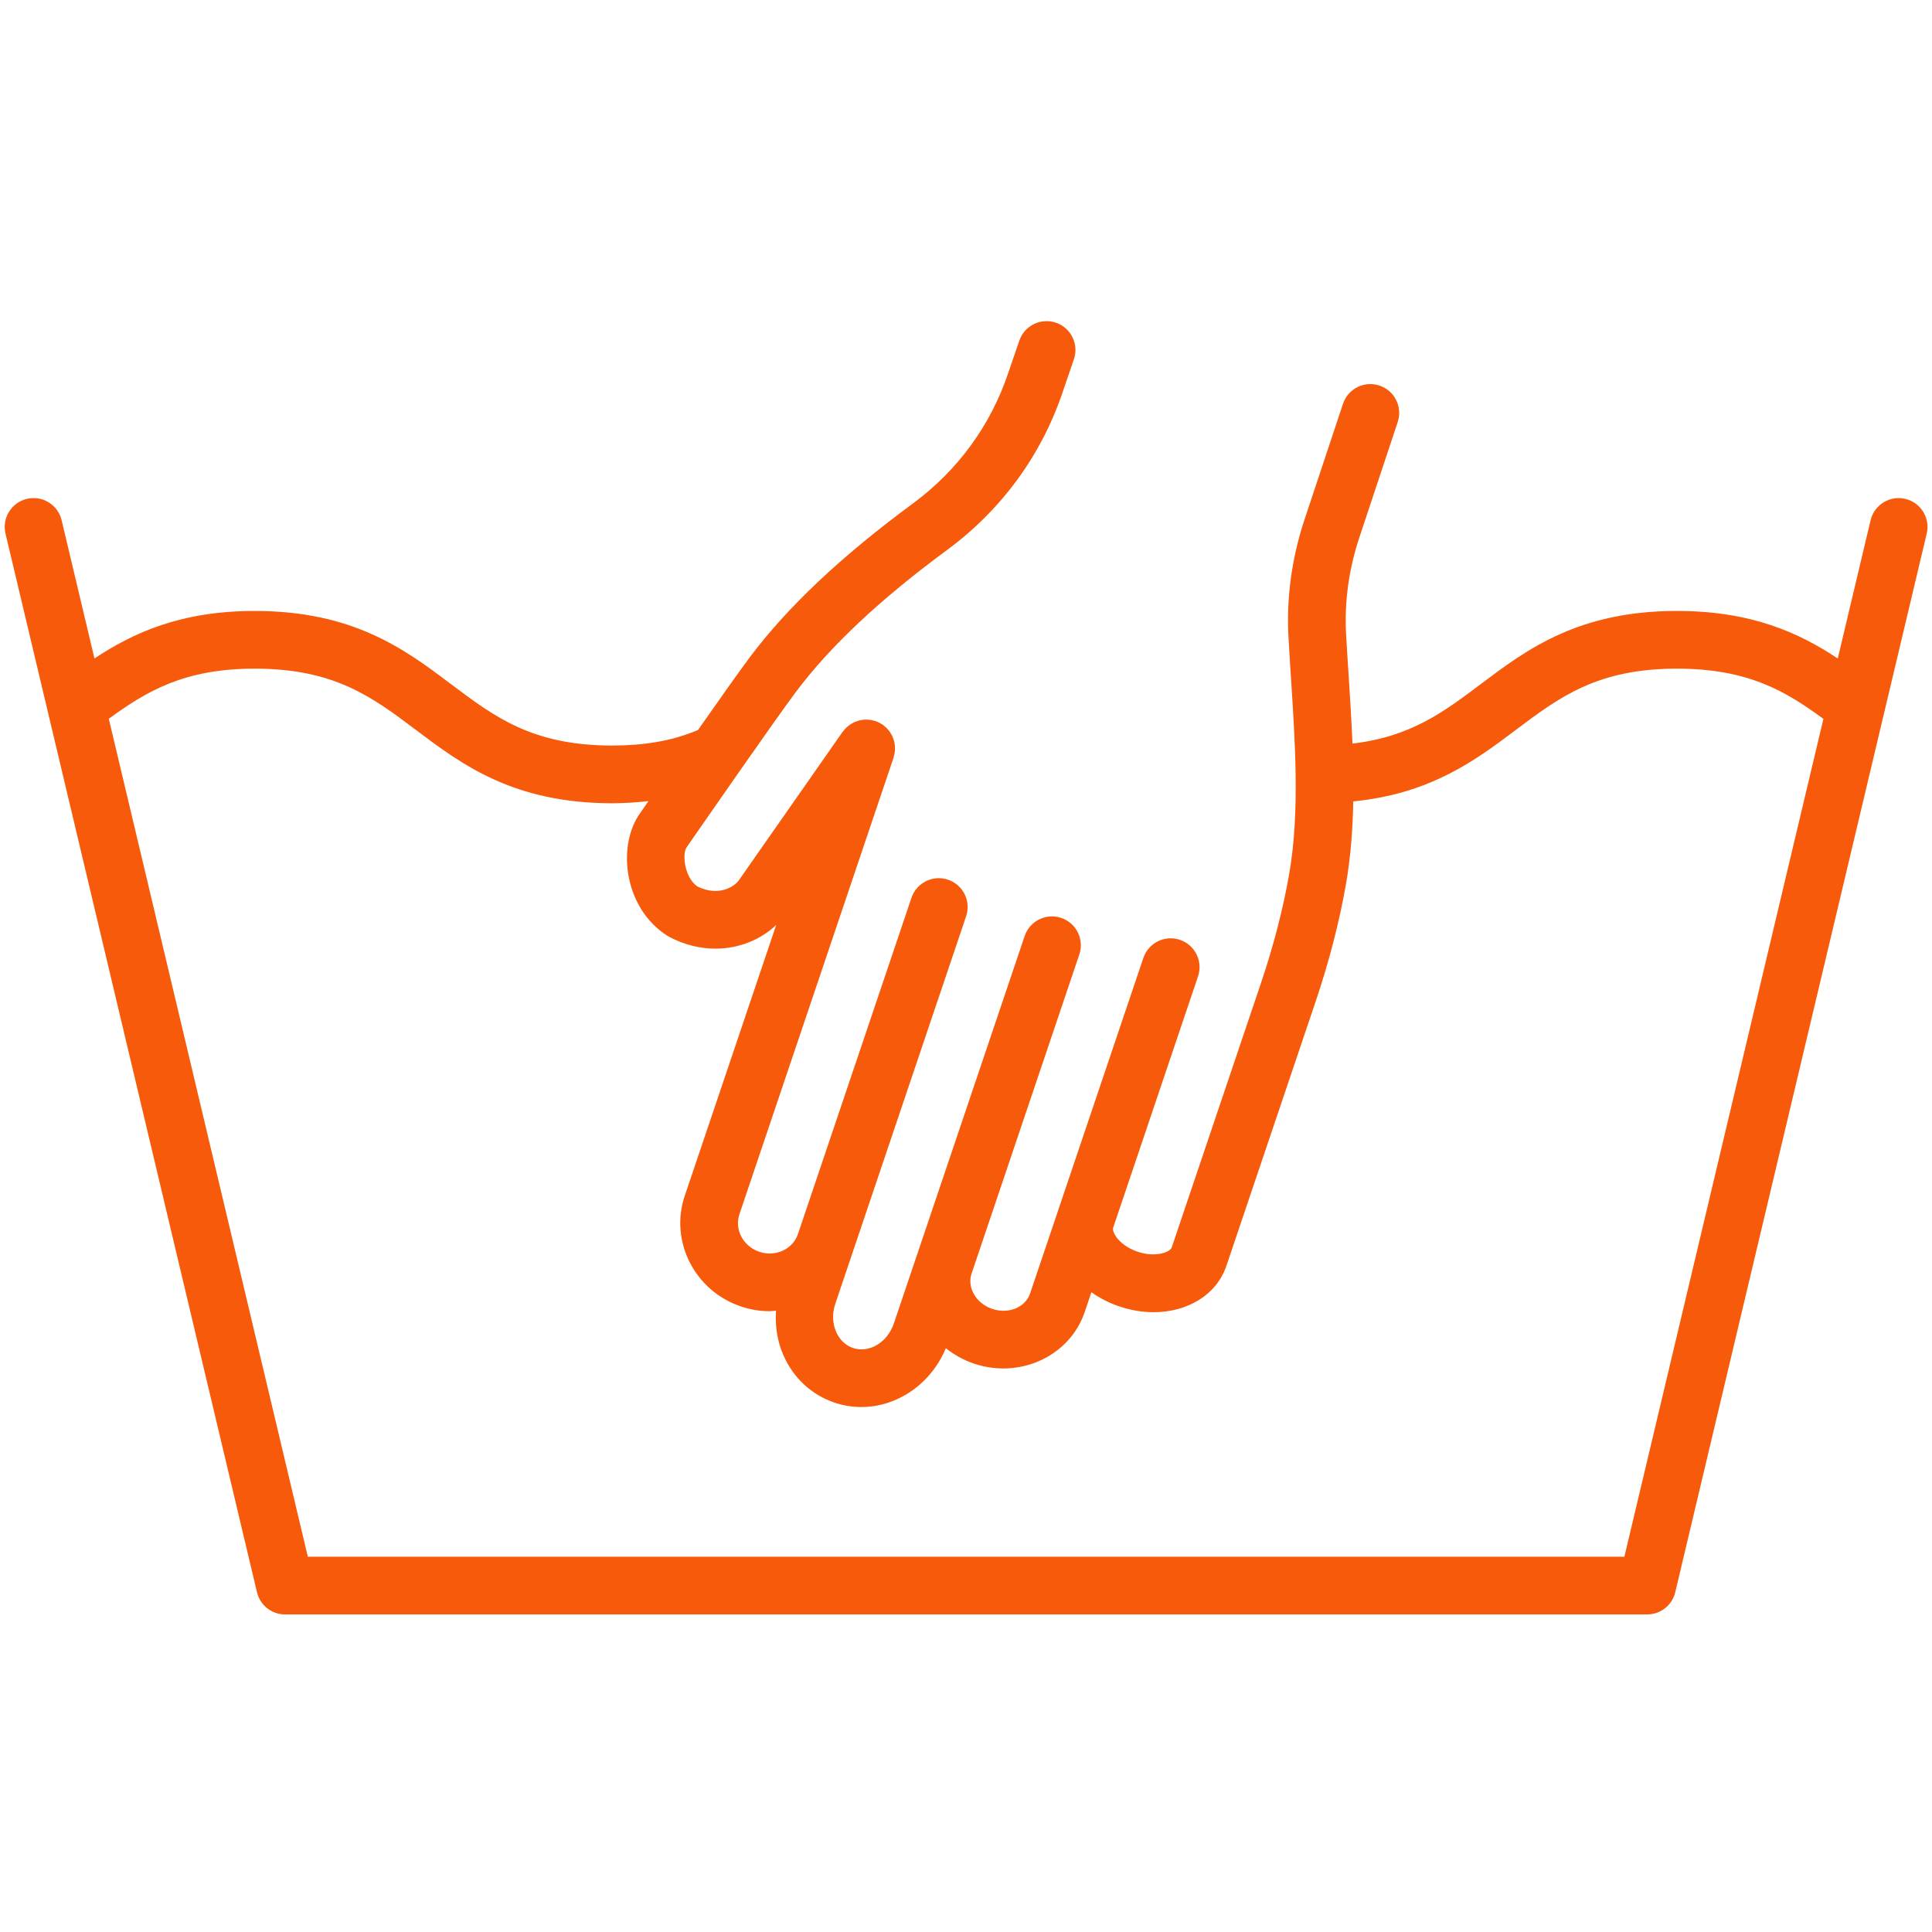 <svg version="1.0" preserveAspectRatio="xMidYMid meet" height="1080" viewBox="0 0 810 810" zoomAndPan="magnify" width="1080" xmlns:xlink="http://www.w3.org/1999/xlink" xmlns="http://www.w3.org/2000/svg"><defs><clipPath id="27986d11a2"><path clip-rule="nonzero" d="M 1 134 L 809 134 L 809 676.895 L 1 676.895 Z M 1 134"></path></clipPath></defs><g clip-path="url(#27986d11a2)"><path fill-rule="nonzero" fill-opacity="1" d="M 681.027 652.668 L 129.062 652.668 L 45.609 301.348 C 61.617 289.668 77.402 280.332 106.816 280.332 C 140.266 280.332 156.137 292.281 174.516 306.125 C 193.586 320.484 215.195 336.762 256.676 336.762 C 261.992 336.762 267.02 336.395 271.879 335.867 C 269.5 339.297 267.922 341.586 267.582 342.078 C 258.703 356.133 262.105 381.141 279.793 392.32 C 280.059 392.488 280.324 392.645 280.602 392.789 C 287.109 396.227 293.711 397.727 299.949 397.727 C 310.066 397.727 319.188 393.762 325.426 387.789 L 287.082 501.367 C 280.664 520.391 291.227 541.188 310.625 547.734 C 314.625 549.09 318.691 549.727 322.684 549.727 C 323.586 549.727 324.457 549.59 325.348 549.523 C 324.926 555.949 325.863 562.363 328.473 568.254 C 332.691 577.789 340.293 584.824 349.883 588.059 C 353.594 589.309 357.375 589.906 361.117 589.906 C 376.078 589.906 390.281 580.324 396.551 565.23 C 400.016 567.988 403.945 570.215 408.281 571.68 C 412.383 573.062 416.551 573.727 420.641 573.727 C 435.852 573.727 449.867 564.598 454.789 550.016 L 457.578 541.762 C 461.066 544.242 464.996 546.277 469.238 547.707 C 474.121 549.355 479 550.141 483.668 550.141 C 497.859 550.141 510.055 542.898 514.172 530.711 L 551.539 420.031 C 557.242 403.141 561.543 386.496 564.32 370.57 C 566.297 359.234 567.141 347.652 567.359 335.988 C 599.84 332.789 618.652 318.707 635.414 306.098 C 653.793 292.27 669.668 280.332 703.082 280.332 C 732.711 280.332 748.527 289.672 764.473 301.398 Z M 798.809 209.152 C 792.32 207.617 785.797 211.621 784.254 218.121 L 770.488 276.078 C 754.395 265.383 734.414 256.145 703.082 256.145 C 661.582 256.145 639.957 272.414 620.875 286.77 C 605.219 298.551 591.398 308.922 567.02 311.742 C 566.637 302.316 566.051 292.906 565.449 283.602 C 565.062 277.633 564.672 271.684 564.352 265.77 C 563.613 252.27 565.5 238.621 569.957 225.203 L 585.996 176.938 C 588.105 170.598 584.676 163.754 578.34 161.645 C 571.996 159.539 565.16 162.969 563.051 169.305 L 547.004 217.578 C 541.586 233.887 539.297 250.543 540.203 267.09 C 540.531 273.082 540.922 279.117 541.312 285.164 C 542.164 298.242 543.004 311.531 543.195 324.617 C 543.195 324.66 543.18 324.703 543.18 324.746 C 543.184 324.801 543.199 324.852 543.199 324.906 C 543.395 339.168 542.801 353.188 540.5 366.414 C 537.926 381.133 533.934 396.57 528.625 412.297 L 491.258 522.973 C 490.566 525.016 484.457 527.316 476.973 524.797 C 473.113 523.492 469.82 521.211 467.945 518.539 C 466.895 517.039 466.422 515.562 466.715 514.688 L 502.277 409.348 C 504.414 403.023 501.016 396.164 494.688 394.027 C 488.367 391.891 481.496 395.289 479.363 401.613 L 443.801 506.949 C 443.801 506.953 443.801 506.953 443.801 506.957 L 431.879 542.277 C 429.898 548.145 422.785 551.059 416.016 548.766 C 412.582 547.605 409.801 545.324 408.188 542.34 C 406.727 539.641 406.426 536.676 407.328 533.992 L 452.512 400.16 C 454.648 393.832 451.25 386.977 444.922 384.836 C 438.594 382.707 431.734 386.102 429.598 392.426 L 374.75 554.875 C 372.07 562.82 364.398 567.438 357.617 565.145 C 354.527 564.102 352.031 561.73 350.582 558.465 C 348.98 554.844 348.848 550.625 350.211 546.59 L 357.457 525.129 C 357.457 525.129 357.457 525.125 357.457 525.125 L 405.051 384.141 C 407.188 377.812 403.789 370.953 397.457 368.816 C 391.137 366.688 384.273 370.082 382.137 376.406 L 334.543 517.387 C 332.387 523.773 325.141 527.102 318.359 524.824 C 311.594 522.539 307.84 515.484 309.996 509.102 L 374.641 317.617 C 374.707 317.41 374.723 317.203 374.781 316.996 C 374.902 316.574 375.004 316.152 375.074 315.727 C 375.137 315.344 375.176 314.969 375.203 314.59 C 375.23 314.199 375.246 313.812 375.23 313.422 C 375.219 313.02 375.188 312.621 375.137 312.223 C 375.09 311.852 375.027 311.492 374.945 311.125 C 374.859 310.738 374.75 310.355 374.625 309.98 C 374.508 309.617 374.371 309.262 374.219 308.91 C 374.062 308.555 373.891 308.215 373.707 307.879 C 373.512 307.535 373.312 307.203 373.086 306.883 C 372.859 306.555 372.617 306.246 372.359 305.941 C 372.113 305.656 371.859 305.379 371.586 305.109 C 371.281 304.812 370.949 304.535 370.605 304.27 C 370.434 304.133 370.293 303.969 370.109 303.84 C 369.98 303.75 369.836 303.699 369.703 303.613 C 369.355 303.391 368.996 303.199 368.625 303.012 C 368.242 302.816 367.859 302.633 367.465 302.484 C 367.32 302.43 367.195 302.344 367.051 302.297 C 366.848 302.227 366.641 302.211 366.434 302.156 C 366.008 302.035 365.582 301.93 365.148 301.859 C 364.777 301.797 364.41 301.762 364.043 301.734 C 363.637 301.707 363.234 301.695 362.832 301.703 C 362.445 301.715 362.07 301.746 361.691 301.797 C 361.297 301.844 360.906 301.91 360.52 302 C 360.156 302.078 359.809 302.176 359.457 302.293 C 359.062 302.422 358.676 302.566 358.293 302.738 C 357.973 302.883 357.66 303.035 357.355 303.207 C 356.984 303.41 356.629 303.629 356.277 303.871 C 355.977 304.086 355.688 304.312 355.402 304.555 C 355.102 304.812 354.809 305.078 354.527 305.363 C 354.234 305.664 353.969 305.984 353.711 306.316 C 353.57 306.492 353.402 306.637 353.273 306.824 L 309.93 368.836 C 308.168 371.633 301.348 376.117 292.363 371.645 C 286.898 367.816 286.047 358.133 287.75 355.414 C 287.949 355.129 298.992 339.164 310.469 322.758 C 310.578 322.598 310.703 322.453 310.801 322.285 C 319.977 309.172 329.363 295.867 333.648 290.145 C 348.082 270.883 368.836 251.391 397.102 230.551 C 420.016 213.656 436.84 190.543 445.719 163.812 L 450.23 150.648 C 452.398 144.332 449.031 137.453 442.715 135.289 C 436.395 133.133 429.523 136.492 427.355 142.805 L 422.805 156.078 C 415.473 178.152 401.617 197.172 382.746 211.086 C 352.555 233.348 330.168 254.461 314.293 275.645 C 310.074 281.277 301.375 293.582 292.617 306.09 C 287.008 308.375 281.277 310.125 275.039 311.133 C 269.445 312.09 263.27 312.574 256.676 312.574 C 223.285 312.574 207.43 300.633 189.066 286.805 C 169.984 272.434 148.359 256.145 106.816 256.145 C 75.727 256.145 55.812 265.344 39.602 276.066 L 25.84 218.121 C 24.297 211.625 17.793 207.625 11.277 209.152 C 4.781 210.695 0.766 217.215 2.309 223.711 L 107.742 667.555 C 109.035 673.008 113.902 676.855 119.504 676.855 L 690.586 676.855 C 696.188 676.855 701.059 673.008 702.352 667.555 L 807.785 223.711 C 809.328 217.215 805.309 210.695 798.809 209.152" fill="#f65a0a"></path></g></svg>